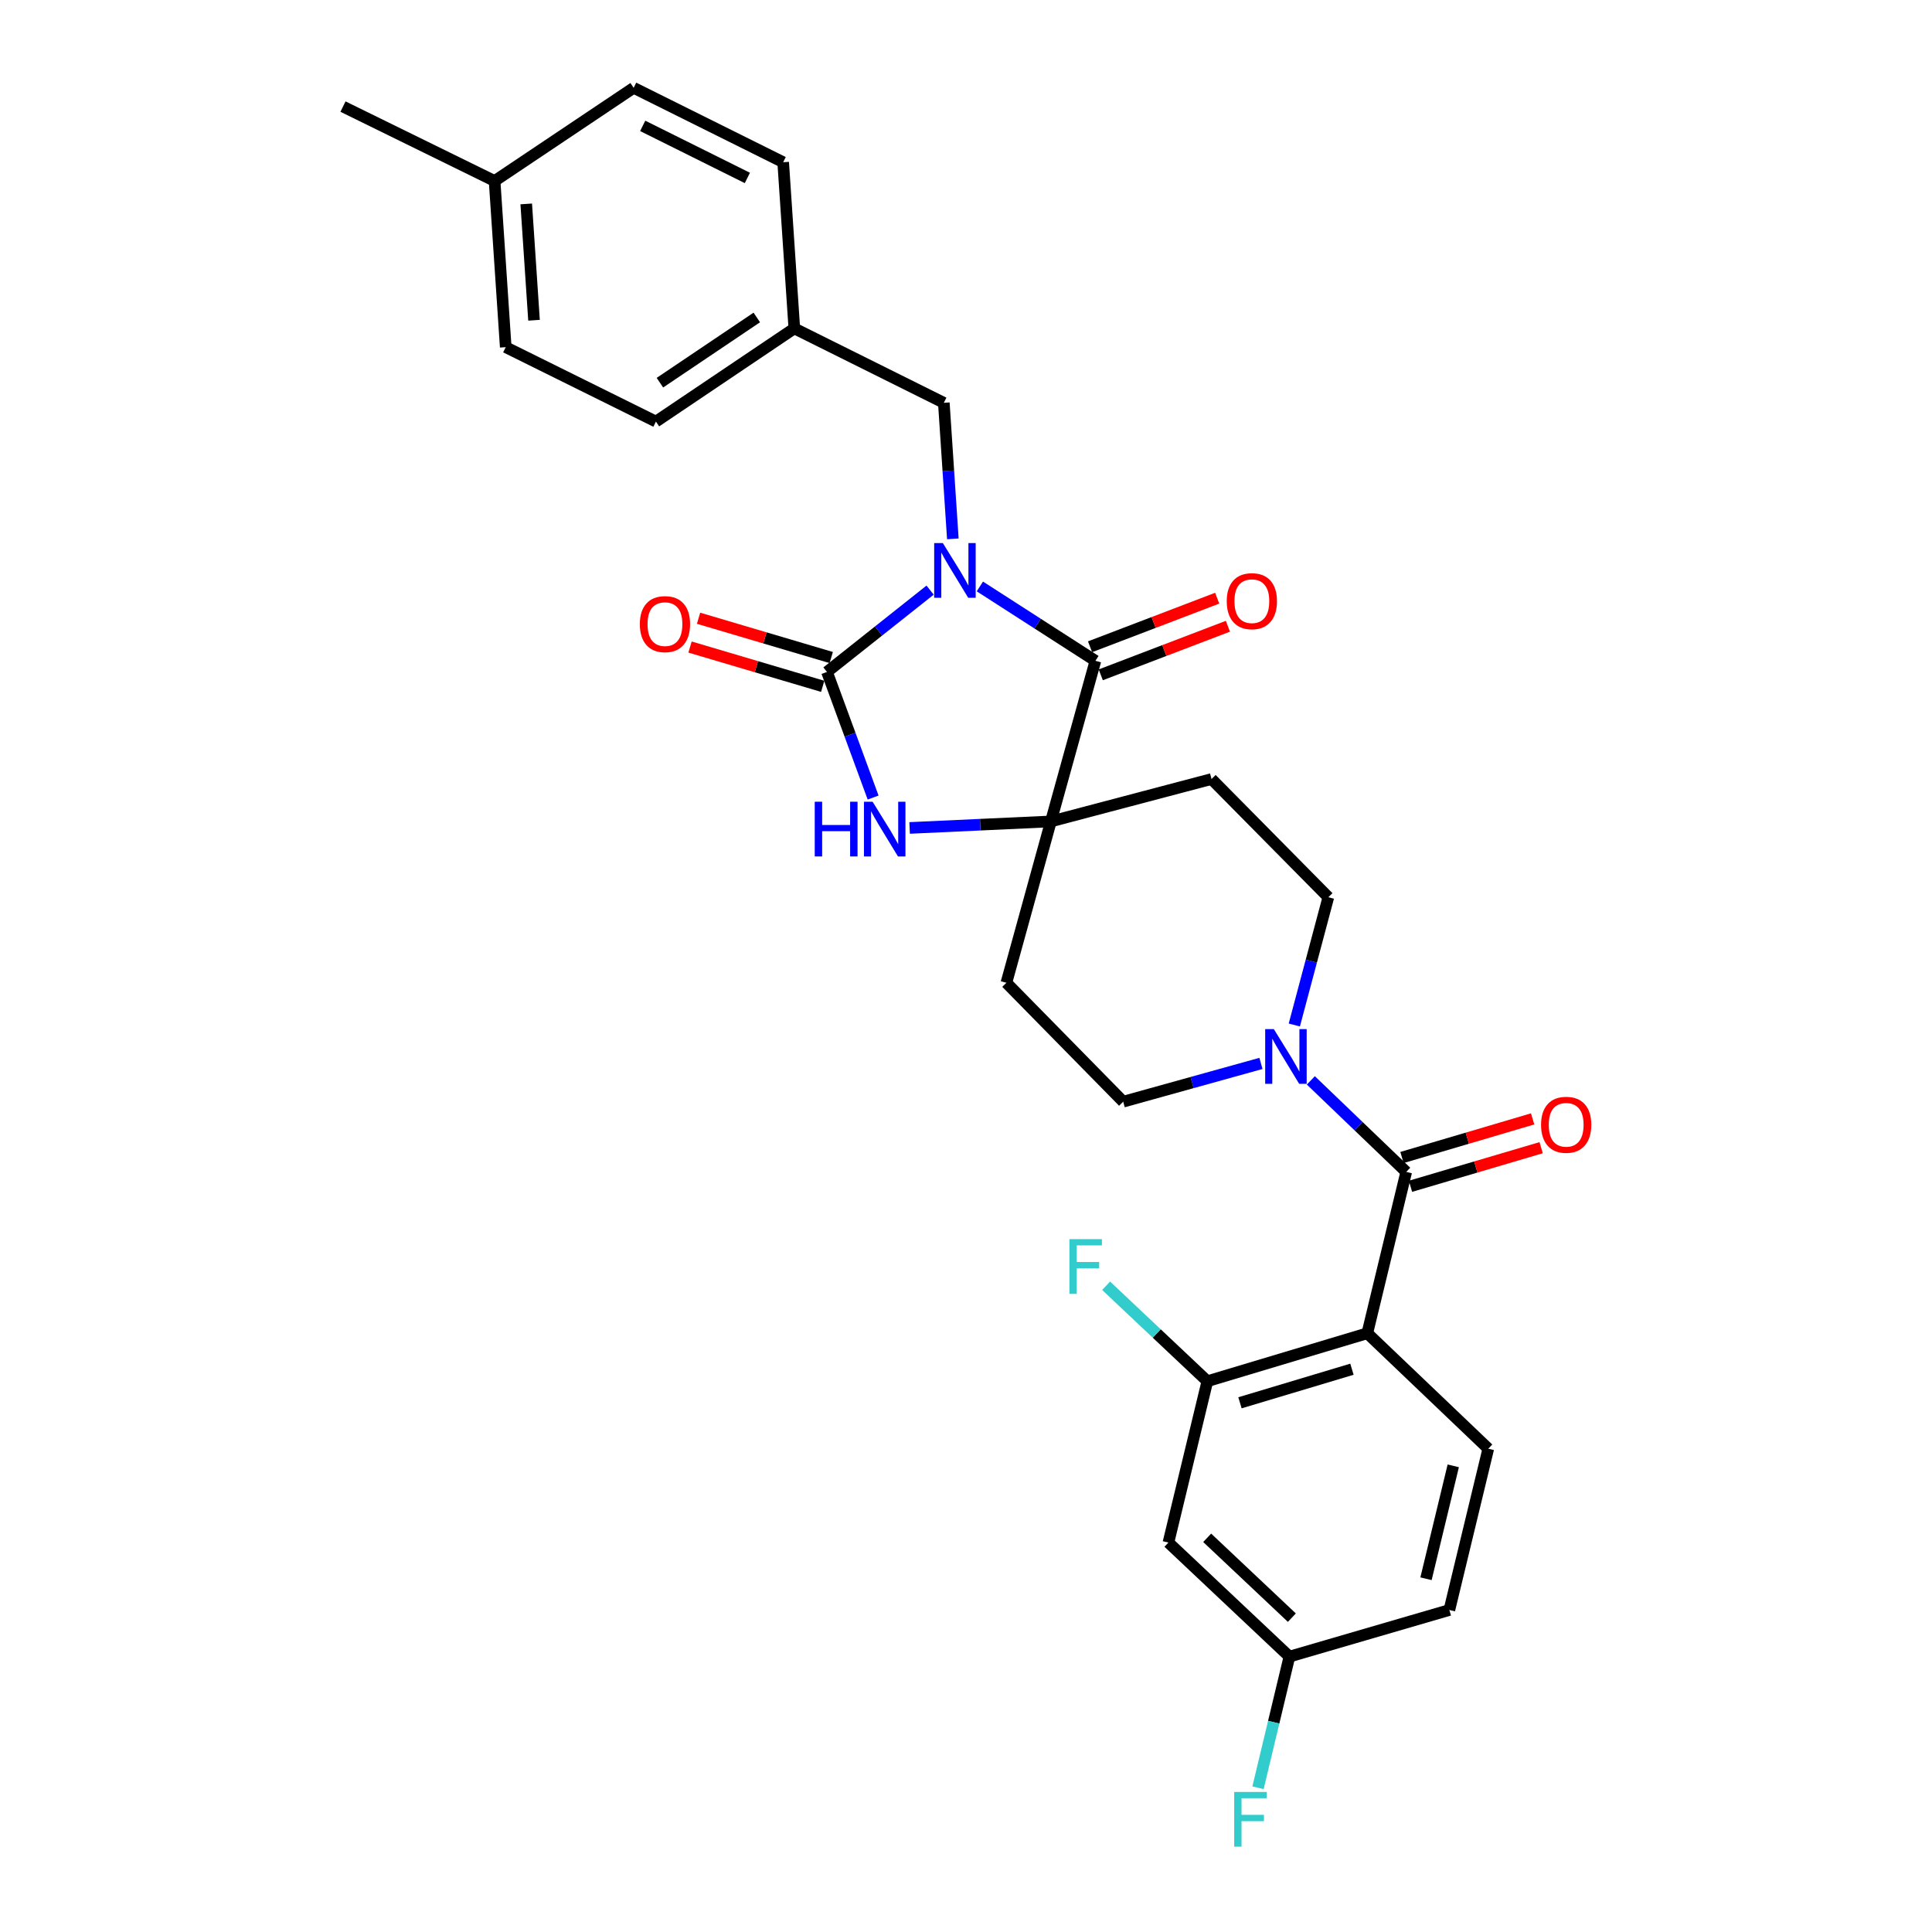 <?xml version='1.0' encoding='iso-8859-1'?>
<svg version='1.1' baseProfile='full'
              xmlns='http://www.w3.org/2000/svg'
                      xmlns:rdkit='http://www.rdkit.org/xml'
                      xmlns:xlink='http://www.w3.org/1999/xlink'
                  xml:space='preserve'
width='1000px' height='1000px' viewBox='0 0 1000 1000'>
<!-- END OF HEADER -->
<rect style='opacity:1.0;fill:#FFFFFF;stroke:none' width='1000' height='1000' x='0' y='0'> </rect>
<path class='bond-0' d='M 481.42,305.443 L 454.73,326.617' style='fill:none;fill-rule:evenodd;stroke:#0000FF;stroke-width:6px;stroke-linecap:butt;stroke-linejoin:miter;stroke-opacity:1' />
<path class='bond-0' d='M 454.73,326.617 L 428.041,347.79' style='fill:none;fill-rule:evenodd;stroke:#000000;stroke-width:6px;stroke-linecap:butt;stroke-linejoin:miter;stroke-opacity:1' />
<path class='bond-1' d='M 507.175,303.547 L 537.079,322.789' style='fill:none;fill-rule:evenodd;stroke:#0000FF;stroke-width:6px;stroke-linecap:butt;stroke-linejoin:miter;stroke-opacity:1' />
<path class='bond-1' d='M 537.079,322.789 L 566.984,342.03' style='fill:none;fill-rule:evenodd;stroke:#000000;stroke-width:6px;stroke-linecap:butt;stroke-linejoin:miter;stroke-opacity:1' />
<path class='bond-8' d='M 493.19,278.913 L 490.856,243.703' style='fill:none;fill-rule:evenodd;stroke:#0000FF;stroke-width:6px;stroke-linecap:butt;stroke-linejoin:miter;stroke-opacity:1' />
<path class='bond-8' d='M 490.856,243.703 L 488.522,208.493' style='fill:none;fill-rule:evenodd;stroke:#000000;stroke-width:6px;stroke-linecap:butt;stroke-linejoin:miter;stroke-opacity:1' />
<path class='bond-3' d='M 428.041,347.79 L 439.983,380.3' style='fill:none;fill-rule:evenodd;stroke:#000000;stroke-width:6px;stroke-linecap:butt;stroke-linejoin:miter;stroke-opacity:1' />
<path class='bond-3' d='M 439.983,380.3 L 451.925,412.811' style='fill:none;fill-rule:evenodd;stroke:#0000FF;stroke-width:6px;stroke-linecap:butt;stroke-linejoin:miter;stroke-opacity:1' />
<path class='bond-13' d='M 430.247,340.337 L 395.911,330.171' style='fill:none;fill-rule:evenodd;stroke:#000000;stroke-width:6px;stroke-linecap:butt;stroke-linejoin:miter;stroke-opacity:1' />
<path class='bond-13' d='M 395.911,330.171 L 361.574,320.004' style='fill:none;fill-rule:evenodd;stroke:#FF0000;stroke-width:6px;stroke-linecap:butt;stroke-linejoin:miter;stroke-opacity:1' />
<path class='bond-13' d='M 425.834,355.243 L 391.497,345.077' style='fill:none;fill-rule:evenodd;stroke:#000000;stroke-width:6px;stroke-linecap:butt;stroke-linejoin:miter;stroke-opacity:1' />
<path class='bond-13' d='M 391.497,345.077 L 357.16,334.91' style='fill:none;fill-rule:evenodd;stroke:#FF0000;stroke-width:6px;stroke-linecap:butt;stroke-linejoin:miter;stroke-opacity:1' />
<path class='bond-2' d='M 566.984,342.03 L 543.942,425.173' style='fill:none;fill-rule:evenodd;stroke:#000000;stroke-width:6px;stroke-linecap:butt;stroke-linejoin:miter;stroke-opacity:1' />
<path class='bond-14' d='M 569.758,349.291 L 602.662,336.716' style='fill:none;fill-rule:evenodd;stroke:#000000;stroke-width:6px;stroke-linecap:butt;stroke-linejoin:miter;stroke-opacity:1' />
<path class='bond-14' d='M 602.662,336.716 L 635.566,324.142' style='fill:none;fill-rule:evenodd;stroke:#FF0000;stroke-width:6px;stroke-linecap:butt;stroke-linejoin:miter;stroke-opacity:1' />
<path class='bond-14' d='M 564.209,334.769 L 597.113,322.195' style='fill:none;fill-rule:evenodd;stroke:#000000;stroke-width:6px;stroke-linecap:butt;stroke-linejoin:miter;stroke-opacity:1' />
<path class='bond-14' d='M 597.113,322.195 L 630.017,309.621' style='fill:none;fill-rule:evenodd;stroke:#FF0000;stroke-width:6px;stroke-linecap:butt;stroke-linejoin:miter;stroke-opacity:1' />
<path class='bond-10' d='M 543.942,425.173 L 627.085,403.228' style='fill:none;fill-rule:evenodd;stroke:#000000;stroke-width:6px;stroke-linecap:butt;stroke-linejoin:miter;stroke-opacity:1' />
<path class='bond-11' d='M 543.942,425.173 L 520.908,508.687' style='fill:none;fill-rule:evenodd;stroke:#000000;stroke-width:6px;stroke-linecap:butt;stroke-linejoin:miter;stroke-opacity:1' />
<path class='bond-29' d='M 543.942,425.173 L 507.379,426.858' style='fill:none;fill-rule:evenodd;stroke:#000000;stroke-width:6px;stroke-linecap:butt;stroke-linejoin:miter;stroke-opacity:1' />
<path class='bond-29' d='M 507.379,426.858 L 470.815,428.543' style='fill:none;fill-rule:evenodd;stroke:#0000FF;stroke-width:6px;stroke-linecap:butt;stroke-linejoin:miter;stroke-opacity:1' />
<path class='bond-4' d='M 707.714,690.087 L 727.863,606.573' style='fill:none;fill-rule:evenodd;stroke:#000000;stroke-width:6px;stroke-linecap:butt;stroke-linejoin:miter;stroke-opacity:1' />
<path class='bond-7' d='M 707.714,690.087 L 624.926,714.917' style='fill:none;fill-rule:evenodd;stroke:#000000;stroke-width:6px;stroke-linecap:butt;stroke-linejoin:miter;stroke-opacity:1' />
<path class='bond-7' d='M 699.762,708.702 L 641.81,726.083' style='fill:none;fill-rule:evenodd;stroke:#000000;stroke-width:6px;stroke-linecap:butt;stroke-linejoin:miter;stroke-opacity:1' />
<path class='bond-9' d='M 707.714,690.087 L 770.337,749.843' style='fill:none;fill-rule:evenodd;stroke:#000000;stroke-width:6px;stroke-linecap:butt;stroke-linejoin:miter;stroke-opacity:1' />
<path class='bond-5' d='M 727.863,606.573 L 703.178,582.89' style='fill:none;fill-rule:evenodd;stroke:#000000;stroke-width:6px;stroke-linecap:butt;stroke-linejoin:miter;stroke-opacity:1' />
<path class='bond-5' d='M 703.178,582.89 L 678.492,559.208' style='fill:none;fill-rule:evenodd;stroke:#0000FF;stroke-width:6px;stroke-linecap:butt;stroke-linejoin:miter;stroke-opacity:1' />
<path class='bond-17' d='M 730.066,614.027 L 763.882,604.033' style='fill:none;fill-rule:evenodd;stroke:#000000;stroke-width:6px;stroke-linecap:butt;stroke-linejoin:miter;stroke-opacity:1' />
<path class='bond-17' d='M 763.882,604.033 L 797.697,594.04' style='fill:none;fill-rule:evenodd;stroke:#FF0000;stroke-width:6px;stroke-linecap:butt;stroke-linejoin:miter;stroke-opacity:1' />
<path class='bond-17' d='M 725.66,599.119 L 759.476,589.125' style='fill:none;fill-rule:evenodd;stroke:#000000;stroke-width:6px;stroke-linecap:butt;stroke-linejoin:miter;stroke-opacity:1' />
<path class='bond-17' d='M 759.476,589.125 L 793.291,579.131' style='fill:none;fill-rule:evenodd;stroke:#FF0000;stroke-width:6px;stroke-linecap:butt;stroke-linejoin:miter;stroke-opacity:1' />
<path class='bond-6' d='M 652.669,550.425 L 617.021,560.328' style='fill:none;fill-rule:evenodd;stroke:#0000FF;stroke-width:6px;stroke-linecap:butt;stroke-linejoin:miter;stroke-opacity:1' />
<path class='bond-6' d='M 617.021,560.328 L 581.372,570.231' style='fill:none;fill-rule:evenodd;stroke:#000000;stroke-width:6px;stroke-linecap:butt;stroke-linejoin:miter;stroke-opacity:1' />
<path class='bond-31' d='M 669.934,530.542 L 678.741,497.475' style='fill:none;fill-rule:evenodd;stroke:#0000FF;stroke-width:6px;stroke-linecap:butt;stroke-linejoin:miter;stroke-opacity:1' />
<path class='bond-31' d='M 678.741,497.475 L 687.548,464.408' style='fill:none;fill-rule:evenodd;stroke:#000000;stroke-width:6px;stroke-linecap:butt;stroke-linejoin:miter;stroke-opacity:1' />
<path class='bond-12' d='M 624.926,714.917 L 604.777,798.423' style='fill:none;fill-rule:evenodd;stroke:#000000;stroke-width:6px;stroke-linecap:butt;stroke-linejoin:miter;stroke-opacity:1' />
<path class='bond-19' d='M 624.926,714.917 L 598.725,690.214' style='fill:none;fill-rule:evenodd;stroke:#000000;stroke-width:6px;stroke-linecap:butt;stroke-linejoin:miter;stroke-opacity:1' />
<path class='bond-19' d='M 598.725,690.214 L 572.524,665.512' style='fill:none;fill-rule:evenodd;stroke:#33CCCC;stroke-width:6px;stroke-linecap:butt;stroke-linejoin:miter;stroke-opacity:1' />
<path class='bond-20' d='M 488.522,208.493 L 411.139,169.983' style='fill:none;fill-rule:evenodd;stroke:#000000;stroke-width:6px;stroke-linecap:butt;stroke-linejoin:miter;stroke-opacity:1' />
<path class='bond-21' d='M 770.337,749.843 L 750.188,833.331' style='fill:none;fill-rule:evenodd;stroke:#000000;stroke-width:6px;stroke-linecap:butt;stroke-linejoin:miter;stroke-opacity:1' />
<path class='bond-21' d='M 752.203,758.719 L 738.099,817.161' style='fill:none;fill-rule:evenodd;stroke:#000000;stroke-width:6px;stroke-linecap:butt;stroke-linejoin:miter;stroke-opacity:1' />
<path class='bond-15' d='M 627.085,403.228 L 687.548,464.408' style='fill:none;fill-rule:evenodd;stroke:#000000;stroke-width:6px;stroke-linecap:butt;stroke-linejoin:miter;stroke-opacity:1' />
<path class='bond-16' d='M 520.908,508.687 L 581.372,570.231' style='fill:none;fill-rule:evenodd;stroke:#000000;stroke-width:6px;stroke-linecap:butt;stroke-linejoin:miter;stroke-opacity:1' />
<path class='bond-32' d='M 604.777,798.423 L 667.4,857.461' style='fill:none;fill-rule:evenodd;stroke:#000000;stroke-width:6px;stroke-linecap:butt;stroke-linejoin:miter;stroke-opacity:1' />
<path class='bond-32' d='M 624.834,795.967 L 668.67,837.294' style='fill:none;fill-rule:evenodd;stroke:#000000;stroke-width:6px;stroke-linecap:butt;stroke-linejoin:miter;stroke-opacity:1' />
<path class='bond-18' d='M 667.4,857.461 L 750.188,833.331' style='fill:none;fill-rule:evenodd;stroke:#000000;stroke-width:6px;stroke-linecap:butt;stroke-linejoin:miter;stroke-opacity:1' />
<path class='bond-22' d='M 667.4,857.461 L 659.271,891.406' style='fill:none;fill-rule:evenodd;stroke:#000000;stroke-width:6px;stroke-linecap:butt;stroke-linejoin:miter;stroke-opacity:1' />
<path class='bond-22' d='M 659.271,891.406 L 651.143,925.35' style='fill:none;fill-rule:evenodd;stroke:#33CCCC;stroke-width:6px;stroke-linecap:butt;stroke-linejoin:miter;stroke-opacity:1' />
<path class='bond-24' d='M 411.139,169.983 L 405.37,83.964' style='fill:none;fill-rule:evenodd;stroke:#000000;stroke-width:6px;stroke-linecap:butt;stroke-linejoin:miter;stroke-opacity:1' />
<path class='bond-25' d='M 411.139,169.983 L 339.508,218.209' style='fill:none;fill-rule:evenodd;stroke:#000000;stroke-width:6px;stroke-linecap:butt;stroke-linejoin:miter;stroke-opacity:1' />
<path class='bond-25' d='M 391.713,164.322 L 341.571,198.08' style='fill:none;fill-rule:evenodd;stroke:#000000;stroke-width:6px;stroke-linecap:butt;stroke-linejoin:miter;stroke-opacity:1' />
<path class='bond-23' d='M 256.003,93.68 L 261.763,179.699' style='fill:none;fill-rule:evenodd;stroke:#000000;stroke-width:6px;stroke-linecap:butt;stroke-linejoin:miter;stroke-opacity:1' />
<path class='bond-23' d='M 272.378,105.545 L 276.41,165.758' style='fill:none;fill-rule:evenodd;stroke:#000000;stroke-width:6px;stroke-linecap:butt;stroke-linejoin:miter;stroke-opacity:1' />
<path class='bond-28' d='M 256.003,93.68 L 177.532,55.17' style='fill:none;fill-rule:evenodd;stroke:#000000;stroke-width:6px;stroke-linecap:butt;stroke-linejoin:miter;stroke-opacity:1' />
<path class='bond-30' d='M 256.003,93.68 L 327.979,45.455' style='fill:none;fill-rule:evenodd;stroke:#000000;stroke-width:6px;stroke-linecap:butt;stroke-linejoin:miter;stroke-opacity:1' />
<path class='bond-27' d='M 405.37,83.964 L 327.979,45.455' style='fill:none;fill-rule:evenodd;stroke:#000000;stroke-width:6px;stroke-linecap:butt;stroke-linejoin:miter;stroke-opacity:1' />
<path class='bond-27' d='M 386.836,92.106 L 332.662,65.149' style='fill:none;fill-rule:evenodd;stroke:#000000;stroke-width:6px;stroke-linecap:butt;stroke-linejoin:miter;stroke-opacity:1' />
<path class='bond-26' d='M 339.508,218.209 L 261.763,179.699' style='fill:none;fill-rule:evenodd;stroke:#000000;stroke-width:6px;stroke-linecap:butt;stroke-linejoin:miter;stroke-opacity:1' />
<path  class='atom-0' d='M 488.013 281.086
L 497.293 296.086
Q 498.213 297.566, 499.693 300.246
Q 501.173 302.926, 501.253 303.086
L 501.253 281.086
L 505.013 281.086
L 505.013 309.406
L 501.133 309.406
L 491.173 293.006
Q 490.013 291.086, 488.773 288.886
Q 487.573 286.686, 487.213 286.006
L 487.213 309.406
L 483.533 309.406
L 483.533 281.086
L 488.013 281.086
' fill='#0000FF'/>
<path  class='atom-4' d='M 421.703 414.977
L 425.543 414.977
L 425.543 427.017
L 440.023 427.017
L 440.023 414.977
L 443.863 414.977
L 443.863 443.297
L 440.023 443.297
L 440.023 430.217
L 425.543 430.217
L 425.543 443.297
L 421.703 443.297
L 421.703 414.977
' fill='#0000FF'/>
<path  class='atom-4' d='M 451.663 414.977
L 460.943 429.977
Q 461.863 431.457, 463.343 434.137
Q 464.823 436.817, 464.903 436.977
L 464.903 414.977
L 468.663 414.977
L 468.663 443.297
L 464.783 443.297
L 454.823 426.897
Q 453.663 424.977, 452.423 422.777
Q 451.223 420.577, 450.863 419.897
L 450.863 443.297
L 447.183 443.297
L 447.183 414.977
L 451.663 414.977
' fill='#0000FF'/>
<path  class='atom-7' d='M 659.335 532.674
L 668.615 547.674
Q 669.535 549.154, 671.015 551.834
Q 672.495 554.514, 672.575 554.674
L 672.575 532.674
L 676.335 532.674
L 676.335 560.994
L 672.455 560.994
L 662.495 544.594
Q 661.335 542.674, 660.095 540.474
Q 658.895 538.274, 658.535 537.594
L 658.535 560.994
L 654.855 560.994
L 654.855 532.674
L 659.335 532.674
' fill='#0000FF'/>
<path  class='atom-14' d='M 331.181 323.041
Q 331.181 316.241, 334.541 312.441
Q 337.901 308.641, 344.181 308.641
Q 350.461 308.641, 353.821 312.441
Q 357.181 316.241, 357.181 323.041
Q 357.181 329.921, 353.781 333.841
Q 350.381 337.721, 344.181 337.721
Q 337.941 337.721, 334.541 333.841
Q 331.181 329.961, 331.181 323.041
M 344.181 334.521
Q 348.501 334.521, 350.821 331.641
Q 353.181 328.721, 353.181 323.041
Q 353.181 317.481, 350.821 314.681
Q 348.501 311.841, 344.181 311.841
Q 339.861 311.841, 337.501 314.641
Q 335.181 317.441, 335.181 323.041
Q 335.181 328.761, 337.501 331.641
Q 339.861 334.521, 344.181 334.521
' fill='#FF0000'/>
<path  class='atom-15' d='M 634.959 311.166
Q 634.959 304.366, 638.319 300.566
Q 641.679 296.766, 647.959 296.766
Q 654.239 296.766, 657.599 300.566
Q 660.959 304.366, 660.959 311.166
Q 660.959 318.046, 657.559 321.966
Q 654.159 325.846, 647.959 325.846
Q 641.719 325.846, 638.319 321.966
Q 634.959 318.086, 634.959 311.166
M 647.959 322.646
Q 652.279 322.646, 654.599 319.766
Q 656.959 316.846, 656.959 311.166
Q 656.959 305.606, 654.599 302.806
Q 652.279 299.966, 647.959 299.966
Q 643.639 299.966, 641.279 302.766
Q 638.959 305.566, 638.959 311.166
Q 638.959 316.886, 641.279 319.766
Q 643.639 322.646, 647.959 322.646
' fill='#FF0000'/>
<path  class='atom-18' d='M 797.652 582.186
Q 797.652 575.386, 801.012 571.586
Q 804.372 567.786, 810.652 567.786
Q 816.932 567.786, 820.292 571.586
Q 823.652 575.386, 823.652 582.186
Q 823.652 589.066, 820.252 592.986
Q 816.852 596.866, 810.652 596.866
Q 804.412 596.866, 801.012 592.986
Q 797.652 589.106, 797.652 582.186
M 810.652 593.666
Q 814.972 593.666, 817.292 590.786
Q 819.652 587.866, 819.652 582.186
Q 819.652 576.626, 817.292 573.826
Q 814.972 570.986, 810.652 570.986
Q 806.332 570.986, 803.972 573.786
Q 801.652 576.586, 801.652 582.186
Q 801.652 587.906, 803.972 590.786
Q 806.332 593.666, 810.652 593.666
' fill='#FF0000'/>
<path  class='atom-20' d='M 553.52 641.373
L 570.36 641.373
L 570.36 644.613
L 557.32 644.613
L 557.32 653.213
L 568.92 653.213
L 568.92 656.493
L 557.32 656.493
L 557.32 669.693
L 553.52 669.693
L 553.52 641.373
' fill='#33CCCC'/>
<path  class='atom-23' d='M 638.813 927.515
L 655.653 927.515
L 655.653 930.755
L 642.613 930.755
L 642.613 939.355
L 654.213 939.355
L 654.213 942.635
L 642.613 942.635
L 642.613 955.835
L 638.813 955.835
L 638.813 927.515
' fill='#33CCCC'/>
</svg>
